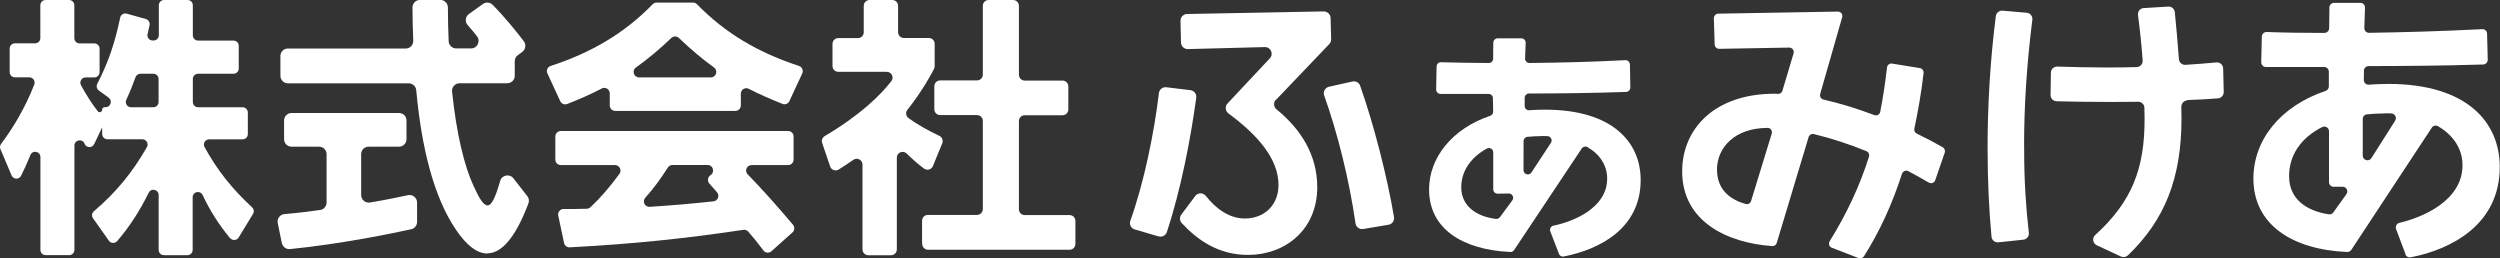 <?xml version="1.0" encoding="UTF-8"?><svg id="b" xmlns="http://www.w3.org/2000/svg" width="300" height="31.02" viewBox="0 0 300 31.02"><rect x="0" y="0" width="300" height="31.02" fill="#333333" stroke="none"/><g id="c"><path d="M27.58,28.55c-1.36-1.66-2.4-3.3-3.26-5.14-.29-.61-1.2-.42-1.2.26v6.32c0,.35-.28.63-.63.63h-2.82c-.35,0-.63-.28-.63-.63v-6.59c0-.66-.9-.88-1.19-.28-1.1,2.22-2.32,4.11-3.79,5.81-.27.31-.76.29-1-.05l-1.9-2.69c-.19-.27-.14-.63.11-.84,2.64-2.25,4.63-4.66,6.36-7.7.24-.42-.07-.94-.55-.94h-4.19c-.35,0-.63-.28-.63-.63v-.8l-.96,2.01c-.23.49-.93.48-1.14-.02,0-.02-.01-.03-.02-.05-.27-.63-1.21-.43-1.21.25v12.52c0,.35-.28.63-.63.63h-2.82c-.35,0-.63-.28-.63-.63v-11.14c0-.7-.96-.88-1.21-.23-.35.88-.73,1.72-1.11,2.47-.24.48-.93.45-1.14-.04L.05,17.89c-.09-.21-.06-.44.08-.62,1.42-1.89,2.88-4.3,3.98-7.12.16-.42-.14-.87-.59-.87h-1.73c-.35,0-.63-.28-.63-.63v-2.82c0-.35.28-.63.63-.63h2.42c.35,0,.63-.28.63-.63V.63c0-.35.28-.63.63-.63h2.82c.35,0,.63.28.63.63v3.95c0,.35.28.63.63.63h1.77c.35,0,.63.28.63.63v2.82c0,.35-.28.63-.63.63h-1.05c-.48,0-.78.52-.55.94.65,1.2,1.36,2.29,2.01,3.12.17.22.53.1.53-.19h0c0-.16.13-.3.3-.3h.11c.61,0,.86-.78.37-1.14l-1.18-.86c-.25-.18-.33-.52-.19-.8,1.34-2.6,2.12-4.92,2.75-7.94.07-.36.44-.58.79-.48l2.29.64c.32.09.51.41.45.74-.08.37-.16.71-.24,1.06-.1.4.2.78.61.78h.11c.35,0,.63-.28.63-.63V.63c0-.35.28-.63.63-.63h2.82c.35,0,.63.28.63.63v3.61c0,.35.28.63.63.63h4.25c.35,0,.63.28.63.63v2.72c0,.35-.28.63-.63.63h-4.25c-.35,0-.63.28-.63.63v2.76c0,.35.28.63.63.63h5.34c.35,0,.63.28.63.63v2.59c0,.35-.28.63-.63.63h-4.01c-.48,0-.78.51-.55.93,1.52,2.79,3.28,4.98,5.7,7.23.22.2.27.53.11.79l-1.72,2.83c-.23.37-.75.4-1.03.07ZM18.4,8.85h-1.55c-.27,0-.5.17-.59.42-.33.91-.66,1.77-1.1,2.69-.2.42.1.91.56.91h2.68c.35,0,.63-.28.63-.63v-2.76c0-.35-.28-.63-.63-.63Z" fill="#fff" stroke-width="0"/><path d="M33.82,29.18l-.49-2.42c-.11-.53.28-1.03.81-1.07,1.43-.12,2.83-.29,4.27-.49.45-.06.78-.45.78-.9v-5.8c0-.5-.41-.9-.9-.9h-3.3c-.5,0-.9-.4-.9-.9v-2.24c0-.5.4-.9.9-.9h12.89c.5,0,.9.4.9.9v2.24c0,.5-.41.9-.9.9h-3.64c-.5,0-.9.4-.9.9v4.91c0,.56.5.98,1.06.89,1.86-.31,3.52-.65,4.55-.88.56-.12,1.1.31,1.1.88v2.33c0,.42-.29.79-.71.88-2.06.45-8.32,1.76-14.54,2.38-.46.05-.88-.27-.97-.72ZM58.48,30.42c-1.26,0-2.52-1.02-3.74-2.82-2.65-3.87-4.14-9.72-4.79-16.77-.04-.47-.43-.83-.9-.83h-14.5c-.5,0-.9-.41-.9-.9v-2.38c0-.5.4-.9.9-.9h14.14c.52,0,.93-.43.9-.95-.06-1.34-.08-2.53-.09-3.97,0-.5.4-.91.9-.91h2.44c.5,0,.9.4.91.9,0,1.51.03,2.67.09,4.05.02.48.42.87.9.87h1.79c.75,0,1.17-.87.71-1.46-.35-.45-.73-.9-1.12-1.34-.36-.4-.28-1.02.15-1.33l1.68-1.2c.36-.26.86-.22,1.17.1,1.57,1.59,2.99,3.39,3.74,4.37.3.4.22.97-.18,1.27l-.55.41c-.23.17-.36.44-.36.72v1.74c0,.5-.4.9-.9.9h-5.72c-.54,0-.96.47-.9,1,.53,5.11,1.47,8.95,2.59,11.35.68,1.5,1.19,2.31,1.67,2.31s.93-.91,1.51-2.94c.2-.71,1.13-.9,1.59-.31l1.67,2.14c.19.25.25.58.13.87-1.58,4.19-3.26,5.99-4.93,5.99Z" fill="#fff" stroke-width="0"/><path d="M93.91,12.47c-1.44-.57-2.78-1.16-4.05-1.81-.44-.23-.96.09-.96.58v1.41c0,.36-.29.66-.66.66h-14.41c-.36,0-.66-.29-.66-.66v-1.45c0-.49-.52-.81-.96-.58-1.29.67-2.65,1.28-4.15,1.86-.32.12-.69-.03-.83-.34l-1.54-3.33c-.17-.36.02-.78.4-.9,4.88-1.6,8.83-3.91,12.23-7.4.12-.13.29-.2.47-.2h4.38c.18,0,.35.07.47.2,3.4,3.49,7.35,5.8,12.23,7.4.38.12.56.54.4.9l-1.54,3.32c-.15.32-.51.46-.84.34ZM91.61,30.05c-.58-.77-1.24-1.6-1.82-2.26-.15-.17-.37-.24-.59-.21-6.84,1.03-13.12,1.69-20.83,2.1-.32.02-.61-.2-.68-.52l-.7-3.29c-.09-.41.23-.79.64-.79.97,0,1.86,0,2.78-.03.16,0,.32-.07.43-.17,1.2-1.12,2.42-2.53,3.5-4.03.31-.43,0-1.04-.54-1.04h-6.5c-.36,0-.66-.29-.66-.66v-2.77c0-.36.29-.66.66-.66h27.27c.36,0,.66.29.66.66v2.77c0,.36-.29.66-.66.66h-4.38c-.58,0-.88.7-.47,1.11,1.74,1.78,3.55,3.81,5.44,6.05.23.27.2.68-.06.92l-2.53,2.26c-.29.26-.73.21-.96-.09ZM80.55,4.56c-1.39,1.34-2.78,2.5-4.24,3.54-.52.37-.26,1.19.38,1.19h8.61c.64,0,.9-.82.38-1.19-1.45-1.05-2.83-2.22-4.21-3.54-.26-.25-.66-.24-.91,0ZM80.14,20.11c-.84,1.31-1.71,2.52-2.7,3.61-.4.44-.07,1.14.52,1.1,2.66-.17,5.5-.42,7.66-.66.52-.06.77-.68.43-1.08-.3-.35-.61-.7-.93-1.06-.27-.3-.2-.78.14-1h0c.56-.35.32-1.22-.34-1.22h-4.23c-.22,0-.43.12-.55.3Z" fill="#fff" stroke-width="0"/><path d="M110.87,20.22c-.69-.51-1.41-1.15-2.06-1.79-.44-.44-1.19-.13-1.19.49v11.01c0,.39-.31.7-.7.7h-2.72c-.38,0-.7-.31-.7-.7v-10.18c0-.57-.64-.89-1.1-.57-.56.39-1.14.78-1.75,1.16-.38.24-.89.06-1.03-.36l-.96-2.82c-.11-.31.02-.66.31-.83,4.43-2.63,6.75-5,7.99-6.59.36-.46.03-1.12-.55-1.12h-5.81c-.39,0-.7-.31-.7-.7v-2.65c0-.39.31-.7.7-.7h2.35c.39,0,.7-.31.7-.7V.7c0-.39.31-.7.7-.7h2.72c.39,0,.7.31.7.7v3.16c0,.39.31.7.7.7h2.99c.39,0,.7.31.7.7v2.68c0,.11-.02.21-.07.31-.28.56-1.36,2.6-3.2,4.93-.24.31-.19.76.13.99.96.71,2.42,1.54,3.7,2.13.34.16.49.55.35.9l-1.12,2.73c-.17.42-.69.57-1.06.3ZM110.65,29.25v-2.76c0-.39.31-.7.7-.7h5.89c.39,0,.7-.31.7-.7v-10.58c0-.39-.31-.7-.7-.7h-4.42c-.39,0-.7-.31-.7-.7v-2.76c0-.39.31-.7.7-.7h4.42c.39,0,.7-.31.7-.7V.7c0-.39.31-.7.7-.7h2.93c.39,0,.7.31.7.7v8.27c0,.38.31.7.7.7h4.53c.39,0,.7.31.7.7v2.76c0,.39-.31.7-.7.7h-4.53c-.39,0-.7.31-.7.7v10.58c0,.39.31.7.7.7h5.38c.39,0,.7.31.7.7v2.76c0,.39-.31.7-.7.7h-16.98c-.39,0-.7-.31-.7-.7Z" fill="#fff" stroke-width="0"/><path d="M139.03,28.37l-2.86-.84c-.44-.13-.69-.6-.53-1.03,1.66-4.65,2.87-10.62,3.43-15.33.05-.44.45-.75.89-.7l2.89.35c.44.05.76.46.7.9-.65,4.81-1.82,10.97-3.53,16.13-.13.41-.57.63-.98.51ZM153.11,11.95c-.32.34-.29.88.07,1.17,2.9,2.36,4.89,5.45,4.89,9.34,0,5.14-3.88,8.13-8.3,8.13-3.56,0-6.07-1.78-7.96-3.82-.26-.28-.28-.72-.05-1.02l1.67-2.23c.32-.43.95-.42,1.28,0,1.2,1.53,2.82,2.7,4.66,2.7,2.42,0,4.05-1.67,4.05-4.02,0-3.15-2.51-6.01-6.01-8.59-.38-.28-.43-.84-.11-1.19l5.08-5.42c.49-.52.11-1.37-.61-1.35l-9.23.24c-.44.01-.81-.34-.82-.78l-.06-2.61c-.01-.44.34-.81.79-.82l16.4-.31c.44,0,.8.34.82.78l.07,2.55c0,.21-.07.42-.22.58l-6.41,6.71ZM162.66,26.81c-.74-5.23-2.19-10.99-3.76-15.35-.16-.45.11-.94.58-1.05l2.81-.63c.4-.09.8.13.93.51,1.58,4.48,3.23,10.8,4.06,15.76.07.44-.22.85-.66.92l-3.03.51c-.45.08-.86-.23-.93-.68Z" fill="#fff" stroke-width="0"/><path d="M187.06,30.43l-1.02-2.66c-.11-.3.06-.63.37-.69,2.44-.5,6.45-2.14,6.45-5.64,0-1.56-.83-2.89-2.35-3.78-.24-.14-.54-.07-.7.16l-8.12,12.19c-.1.15-.27.24-.46.23-5.8-.28-9.74-2.82-9.74-7.51,0-3.81,2.78-7.3,7.33-8.83.21-.07.36-.27.36-.49,0-.52-.02-1.09-.03-1.63,0-.28-.23-.51-.52-.51h-5.77c-.29,0-.52-.24-.52-.53l.05-2.76c0-.29.24-.52.53-.51,1.79.05,3.78.08,5.74.09.28,0,.51-.23.52-.51.01-.73,0-1.43.02-1.95.01-.28.24-.5.52-.5h2.84c.3,0,.53.25.52.54-.02.48-.04,1.17-.07,1.88-.01.3.23.54.52.54,3.74-.04,7.54-.13,11.51-.34.29-.01.54.21.55.51l.05,2.77c0,.28-.22.52-.5.53-4.39.15-7.95.18-11.66.19-.28,0-.52.23-.52.52v.98c0,.3.26.54.56.51.6-.05,1.21-.07,1.89-.07,8.06,0,11.47,3.88,11.47,8.44,0,5.83-4.94,8.34-9.24,9.18-.25.05-.49-.09-.58-.33ZM179.71,23.24c-.29,0-.52-.23-.52-.52v-4.44c0-.4-.43-.64-.77-.45-1.99,1.09-3.07,2.75-3.07,4.66,0,2.1,1.64,3.47,4.16,3.78.18.02.37-.06.48-.21l1.49-2.02c.25-.34,0-.83-.42-.82l-1.33.02ZM185.07,16.33c-.61,0-1.2.04-1.77.09-.27.02-.47.25-.47.51,0,.86,0,2.21-.01,3.48,0,.52.67.72.95.29l2.34-3.56c.22-.33,0-.78-.4-.8-.2-.01-.41-.02-.63-.02Z" fill="#fff" stroke-width="0"/><path d="M231.45,21.91c-.77-.46-1.59-.91-2.45-1.37-.29-.16-.65,0-.76.31-1.16,3.6-2.68,6.94-4.57,9.91-.14.21-.41.3-.64.21l-3.21-1.24c-.31-.12-.43-.49-.26-.78,2.05-3.31,3.6-6.61,4.72-10.15.08-.26-.05-.55-.31-.66-2.05-.84-4.2-1.54-6.31-2.05-.27-.07-.55.1-.63.37l-3.82,12.69c-.07.24-.3.4-.54.38-5.47-.38-10.81-2.99-10.81-8.96,0-5.14,3.91-9.32,11.06-9.32.14,0,.28,0,.43.02.25.01.47-.14.54-.38l1.34-4.49c.1-.35-.16-.69-.52-.69l-8.41.15c-.29,0-.53-.22-.54-.52l-.1-3.15c0-.3.23-.54.52-.55l14.36-.25c.36,0,.62.34.52.68l-2.64,9.21c-.08.3.1.6.4.67,2.04.46,4.11,1.11,6.1,1.86.31.12.65-.07.71-.39.32-1.69.6-3.45.81-5.32.03-.3.31-.52.61-.47l3.33.54c.28.05.48.3.45.59-.26,2.27-.65,4.51-1.11,6.68-.05.24.07.48.29.59,1.11.54,2.13,1.07,3.12,1.64.22.13.32.4.24.64l-1.14,3.31c-.11.32-.48.46-.77.29ZM212.1,15.35c-3.91,0-6.06,2.35-6.06,5s1.9,3.7,3.45,4.13c.28.08.56-.09.64-.36l2.48-8.09c.1-.34-.15-.69-.51-.69h0Z" fill="#fff" stroke-width="0"/><path d="M242.9,17.46v.71c0,3.37.2,6.63.56,9.77.05.41-.25.78-.66.82l-3,.32c-.41.04-.78-.26-.82-.67-.29-3.08-.47-6.75-.47-10.68,0-5.05.31-10.51.99-15.8.05-.39.41-.68.8-.65l2.91.25c.42.04.73.42.67.84-.68,5.44-.99,10.37-.99,15.09ZM262.48,12.05c-.4.02-.72.35-.72.76.01.5.02,1.06.02,1.41,0,7.19-2.03,12.21-6.44,16.43-.22.21-.55.26-.83.13l-2.9-1.35c-.48-.23-.58-.87-.18-1.23,4.44-4.03,5.92-8.02,5.92-13.89,0-.35-.01-.88-.02-1.37,0-.41-.34-.73-.75-.73-1.3.02-2.69.02-3.92.02-1.98,0-4.03-.03-5.87-.08-.41-.01-.73-.35-.72-.76l.04-2.67c0-.41.35-.74.76-.73,2.03.06,4.15.11,6.12.11,1.1,0,2.29-.02,3.41-.05.42-.01.75-.37.72-.79-.13-1.85-.33-3.7-.56-5.45-.06-.43.26-.82.69-.84l2.94-.18c.4-.02.75.27.79.67.17,1.75.35,3.69.49,5.63.03.41.38.72.79.69,1.25-.08,2.48-.17,3.71-.29.43-.04.8.29.81.72l.07,2.83c0,.39-.28.72-.67.76-1.18.1-2.43.16-3.73.21Z" fill="#fff" stroke-width="0"/><path d="M288.67,30.52l-1.14-3.03c-.12-.32.07-.67.4-.75,2.79-.65,7.57-2.66,7.57-6.91,0-1.92-1.05-3.58-2.93-4.68-.26-.15-.6-.08-.76.18l-9.65,14.65c-.11.17-.3.26-.5.26-6.67-.29-11.25-3.34-11.25-8.8,0-4.69,3.28-8.72,8.66-10.53.23-.08.39-.29.39-.53v-1.78c0-.31-.25-.56-.56-.56h-6.99c-.32,0-.57-.26-.56-.58l.07-3.07c0-.31.27-.56.58-.55,2.16.08,4.52.11,6.93.11.31,0,.56-.25.57-.56,0-.92.02-1.82.03-2.49,0-.31.25-.56.56-.56h3.15c.32,0,.57.26.56.58-.02.61-.05,1.51-.08,2.44,0,.32.25.59.57.58,4.4-.07,8.91-.2,13.57-.44.32-.02.59.23.59.55l.08,3.11c0,.31-.24.57-.55.58-4.98.15-9.09.18-13.74.19-.31,0-.57.25-.57.56,0,.38,0,.76-.01,1.1,0,.33.27.6.6.57.75-.05,1.54-.09,2.34-.09,9.39,0,13.37,4.56,13.37,9.97,0,6.89-5.79,9.89-10.7,10.84-.27.05-.53-.1-.63-.36ZM280.05,22.42c-.31,0-.57-.25-.57-.56v-6.11c0-.42-.45-.69-.82-.5-2.6,1.31-3.97,3.42-3.97,5.89,0,2.75,2.07,4.17,4.77,4.58.21.03.41-.06.54-.23l1.57-2.19c.27-.38,0-.9-.47-.89h-1.04ZM286.22,13.61c-.74,0-1.48.04-2.19.11-.29.03-.5.27-.5.56v4.39c0,.56.74.78,1.04.3l2.85-4.49c.23-.37-.02-.84-.45-.87-.25-.01-.5-.02-.75-.02Z" fill="#fff" stroke-width="0"/></g></svg>